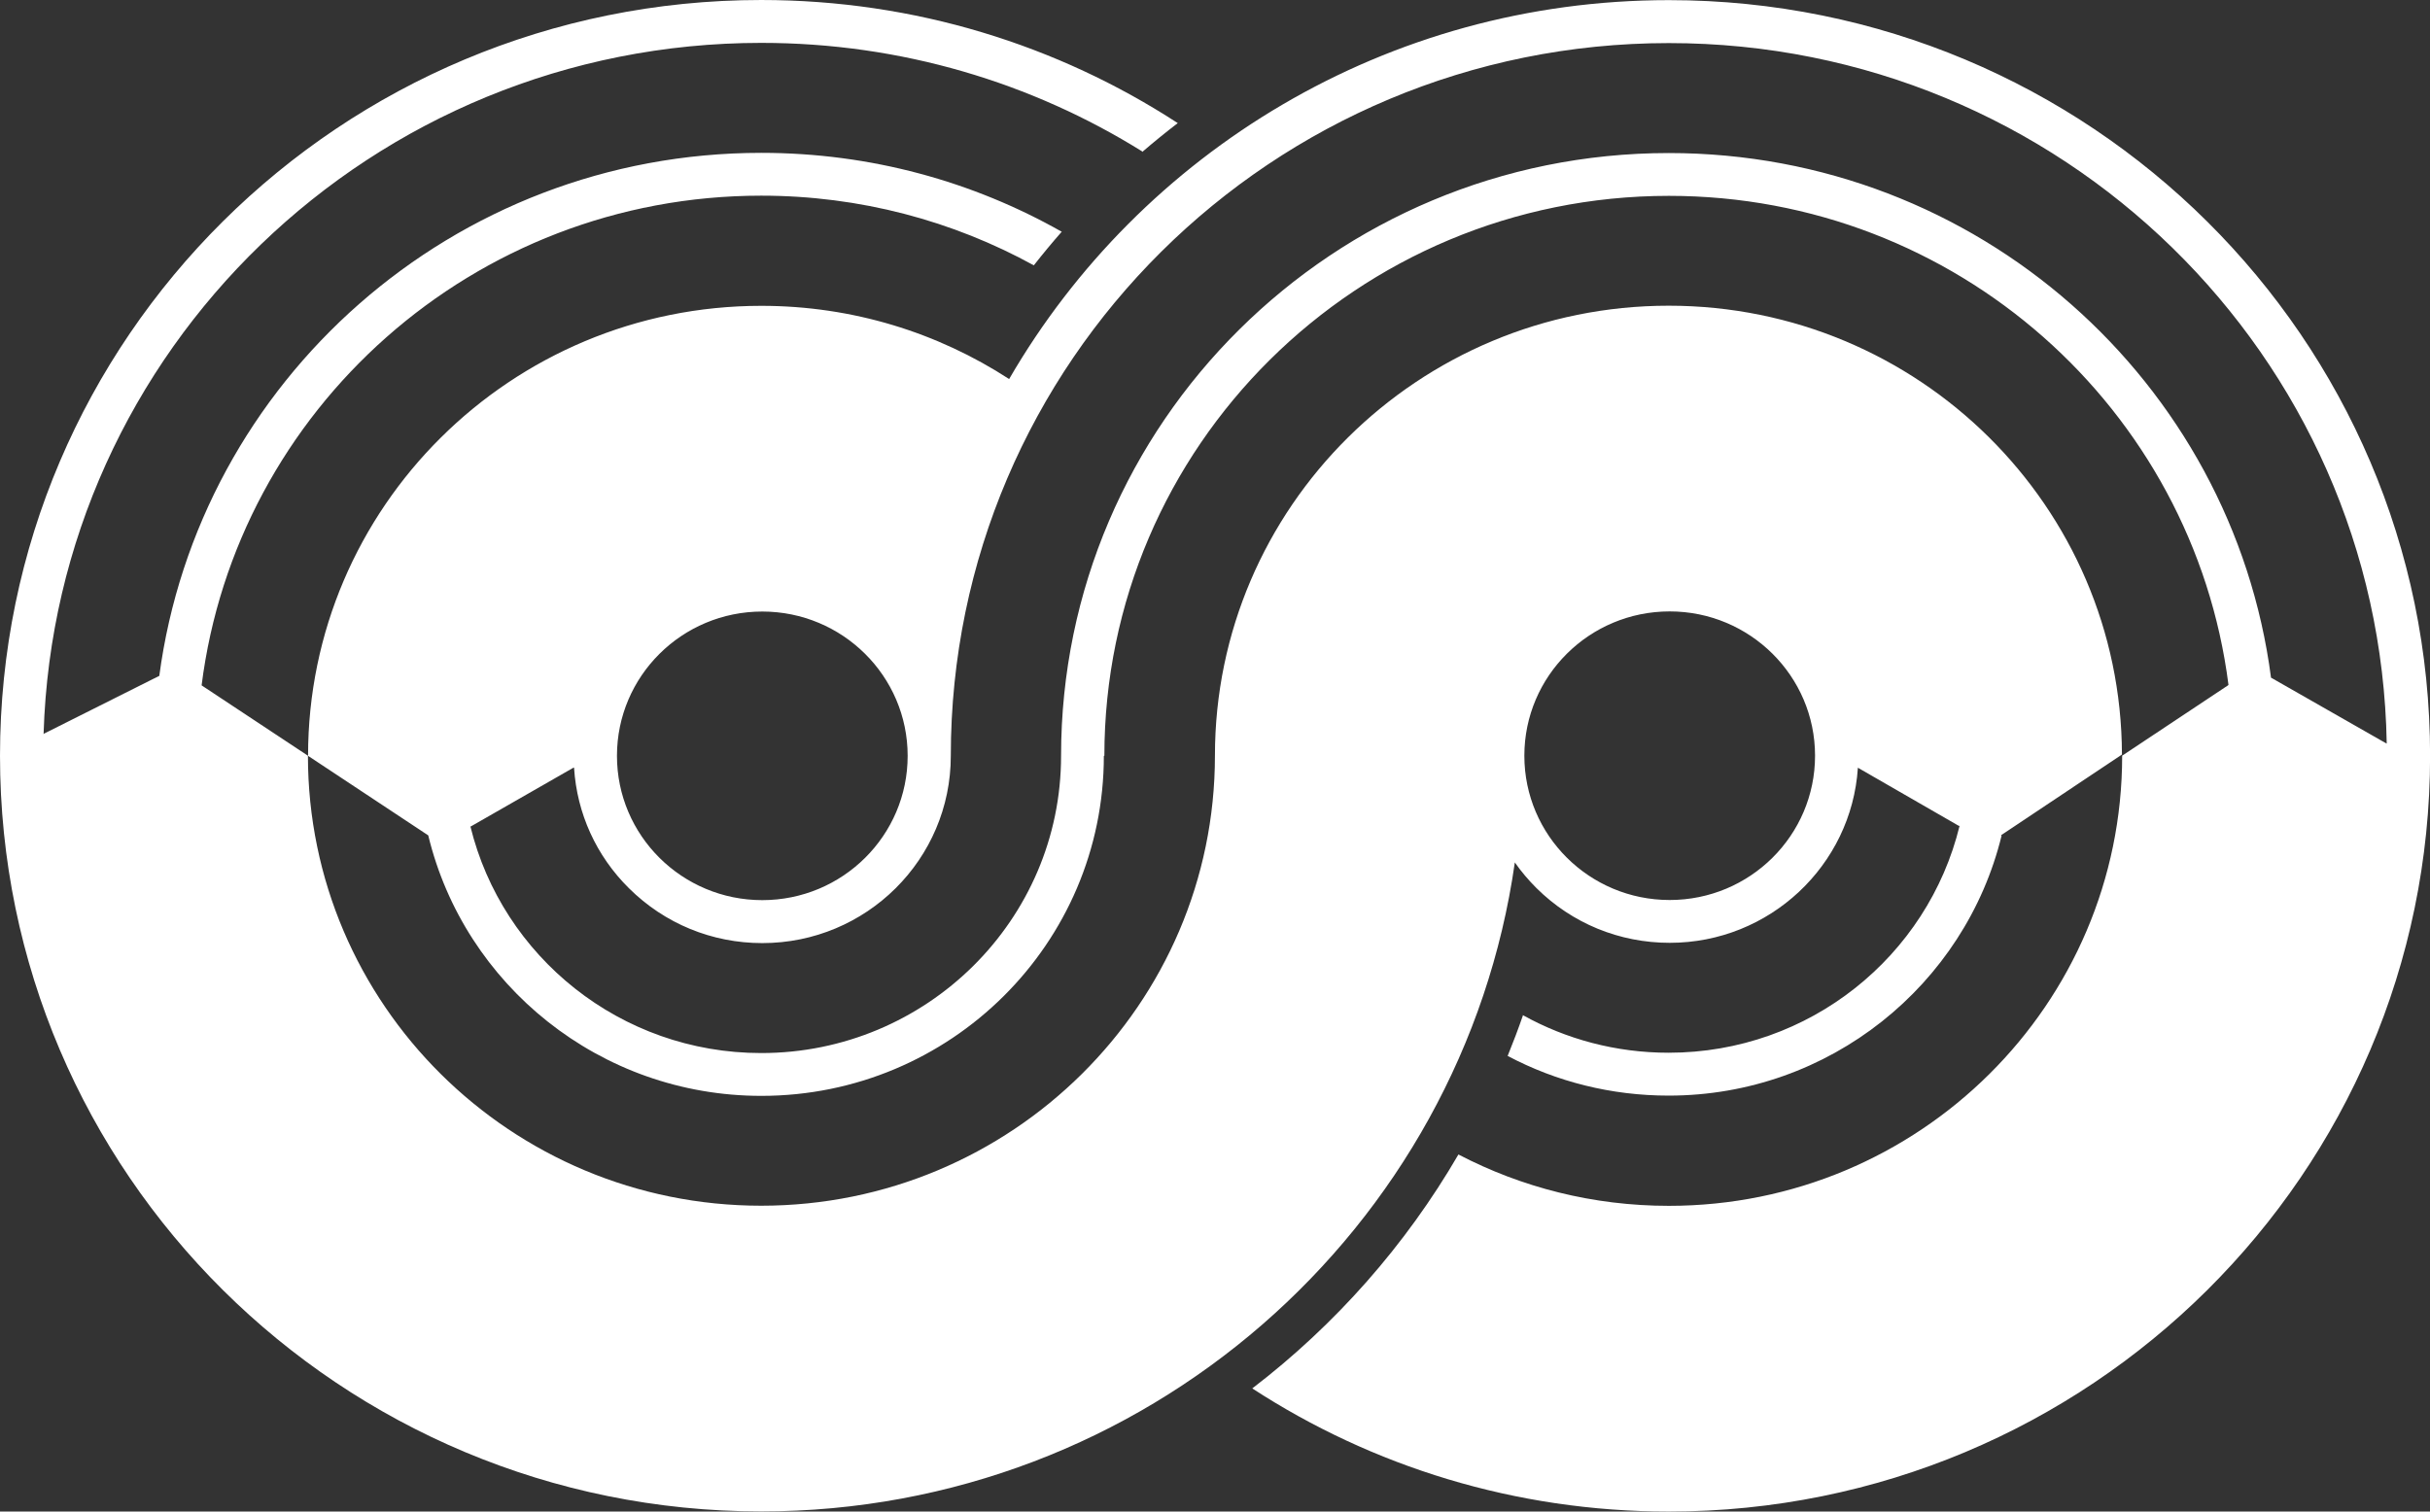 <?xml version="1.0" encoding="UTF-8" standalone="no"?>
<!-- Created with Inkscape (http://www.inkscape.org/) -->

<svg
   xmlns:dc="http://purl.org/dc/elements/1.1/"
   xmlns:cc="http://creativecommons.org/ns#"
   xmlns:rdf="http://www.w3.org/1999/02/22-rdf-syntax-ns#"
   xmlns:svg="http://www.w3.org/2000/svg"
   xmlns="http://www.w3.org/2000/svg"
   xmlns:sodipodi="http://sodipodi.sourceforge.net/DTD/sodipodi-0.dtd"
   xmlns:inkscape="http://www.inkscape.org/namespaces/inkscape"
   width="37.508mm"
   height="23.338mm"
   viewBox="0 0 37.508 23.338"
   version="1.1"
   id="svg4846"
   inkscape:version="0.92.4 (5da689c313, 2019-01-14)"
   sodipodi:docname="rds.svg">
  <rect x="0" y="0" width="37.508" height="23.338" fill="#333333" stroke="none"/>
  <defs
     id="defs4840" />
  <sodipodi:namedview
     id="base"
     pagecolor="#ffffff"
     bordercolor="#666666"
     borderopacity="1.0"
     inkscape:pageopacity="0.0"
     inkscape:pageshadow="2"
     inkscape:zoom="2.8"
     inkscape:cx="22.93936"
     inkscape:cy="-23.774799"
     inkscape:document-units="mm"
     inkscape:current-layer="layer1"
     showgrid="false"
     inkscape:window-width="1920"
     inkscape:window-height="1027"
     inkscape:window-x="-8"
     inkscape:window-y="-8"
     inkscape:window-maximized="1" />
  <g
     inkscape:label="Layer 1"
     inkscape:groupmode="layer"
     id="layer1"
     transform="translate(-81.032,-104.658)">
    <path
       d="m 103.535,122.48 c 0.002,10e-4 0.005,0.002 0.008,0.003 l -0.008,-0.003"
       style="fill:#ffffff;fill-opacity:1;fill-rule:nonzero;stroke:none;stroke-width:0.353"
       id="path4582"
       inkscape:connector-curvature="0" />
    <path
       d="m 100.359,126.097 c 7.1e-4,-3.5e-4 0.001,-7.2e-4 0.002,-0.001 -7.1e-4,-3.5e-4 -0.002,-0.001 -0.003,-0.001 l 10e-4,0.003"
       style="fill:#ffffff;fill-opacity:1;fill-rule:nonzero;stroke:none;stroke-width:0.353"
       id="path4584"
       inkscape:connector-curvature="0" />
    <path
       d="m 106.791,104.66 c -4.354,0 -8.152,2.351 -10.18,5.846 l -0.003,0.004 c -1.099,-0.714 -2.413,-1.13 -3.825,-1.13 -3.864,0 -6.996,3.111 -6.996,6.948 l 1.855,1.228 3.4e-4,0.001 c 0.557,2.306 2.648,4.021 5.141,4.021 2.92,0 5.287,-2.351 5.287,-5.25 h 0.008 c 0,-4.775 3.906,-8.646 8.714,-8.646 4.434,0 8.094,3.292 8.637,7.55 l -0.006,0.007 -1.637,1.088 0.002,0.001 c 0,3.837 -3.133,6.948 -6.997,6.948 -1.172,0 -2.277,-0.286 -3.248,-0.793 -0.815,1.402 -1.899,2.629 -3.182,3.612 1.847,1.202 4.057,1.901 6.43,1.901 6.489,0 11.75,-5.224 11.75,-11.668 0,-6.444 -5.261,-11.668 -11.75,-11.668 z m -13.993,9.44 c 1.239,0 2.244,0.998 2.244,2.228 0,1.23 -1.004,2.228 -2.244,2.228 -1.239,0 -2.243,-0.998 -2.243,-2.228 0,-1.23 1.004,-2.228 2.243,-2.228 z m 23.288,1.022 -0.009,-0.006 0.009,0.005 c -0.596,-4.57 -4.53,-8.1 -9.295,-8.1 -5.176,0 -9.381,4.167 -9.381,9.308 0,2.534 -2.076,4.588 -4.628,4.588 -2.173,0 -3.997,-1.49 -4.489,-3.499 l 0.008,-7.1e-4 1.587,-0.909 0.005,0.007 c 0.045,0.702 0.341,1.356 0.847,1.857 0.55,0.546 1.281,0.847 2.058,0.847 1.608,0 2.91,-1.294 2.91,-2.89 0,-6.078 4.962,-11.006 11.083,-11.006 6.055,0 10.977,4.823 11.081,10.812 l -0.005,0.002 -1.78,-1.016 c 0,7.2e-4 0,0.001 0,0.002"
       style="fill:#ffffff;fill-opacity:1;fill-rule:nonzero;stroke:none;stroke-width:0.353"
       id="path4586"
       inkscape:connector-curvature="0" />
    <path
       d="m 104.536,120.333 c 0.002,7.1e-4 0.004,0.001 0.005,0.002 3.4e-4,-10e-4 10e-4,-0.002 10e-4,-0.003 l -0.006,3.4e-4"
       style="fill:#ffffff;fill-opacity:1;fill-rule:nonzero;stroke:none;stroke-width:0.353"
       id="path4588"
       inkscape:connector-curvature="0" />
    <path
       d="m 97.423,108.231 c -0.001,0.002 -0.003,0.004 -0.004,0.005 7.14e-4,0 0.001,3.4e-4 0.002,7.1e-4 l 0.003,-0.006"
       style="fill:#ffffff;fill-opacity:1;fill-rule:nonzero;stroke:none;stroke-width:0.353"
       id="path4590"
       inkscape:connector-curvature="0" />
    <path
       d="m 113.785,116.305 c -0.011,-3.828 -3.14,-6.927 -6.996,-6.927 -3.864,0 -7.004,3.111 -7.004,6.948 0,3.837 -3.14,6.948 -7.004,6.948 -3.864,0 -6.996,-3.111 -6.996,-6.948 l -1.641,-1.086 -10e-4,0.006 c 0.535,-4.265 4.199,-7.567 8.639,-7.567 1.527,0 2.962,0.391 4.21,1.077 l -0.002,-0.002 c 0.139,-0.177 0.282,-0.35 0.43,-0.518 -1.368,-0.775 -2.951,-1.218 -4.638,-1.218 -4.758,0 -8.687,3.52 -9.292,8.081 l -0.001,-0.005 -1.789,0.897 0.005,-0.007 c 0.182,-5.92 5.072,-10.664 11.077,-10.664 2.161,0 4.178,0.615 5.882,1.677 l -0.002,0.008 c 0.179,-0.154 0.362,-0.303 0.55,-0.447 l -0.005,-0.002 c -1.847,-1.2 -4.054,-1.898 -6.426,-1.898 -6.489,0 -11.749,5.224 -11.749,11.668 0,6.444 5.26,11.668 11.749,11.668 5.926,0 10.826,-4.356 11.633,-10.02 0.098,0.14 0.21,0.272 0.333,0.395 0.55,0.546 1.281,0.846 2.058,0.846 1.541,0 2.806,-1.195 2.904,-2.701 l -0.006,-0.006 1.564,0.901 0.012,-10e-4 c -0.49,2.011 -2.315,3.504 -4.491,3.504 -0.816,0 -1.583,-0.21 -2.248,-0.579 -0.073,0.211 -0.152,0.42 -0.236,0.626 h -0.005 c 0.757,0.402 1.606,0.615 2.489,0.615 2.486,0 4.577,-1.713 5.139,-4.013 l -0.01,-0.006 1.865,-1.245 z m -9.371,1.67 -7.2e-4,-7.1e-4 c 3.5e-4,-0.002 7.2e-4,-0.005 10e-4,-0.007 z m 2.39,0.579 c -1.239,0 -2.243,-0.998 -2.243,-2.228 0,-1.23 1.004,-2.228 2.243,-2.228 1.239,0 2.244,0.998 2.244,2.228 0,1.23 -1.004,2.228 -2.244,2.228"
       style="fill:#ffffff;fill-opacity:1;fill-rule:nonzero;stroke:none;stroke-width:0.353"
       id="path4592"
       inkscape:connector-curvature="0" />
  </g>
</svg>
